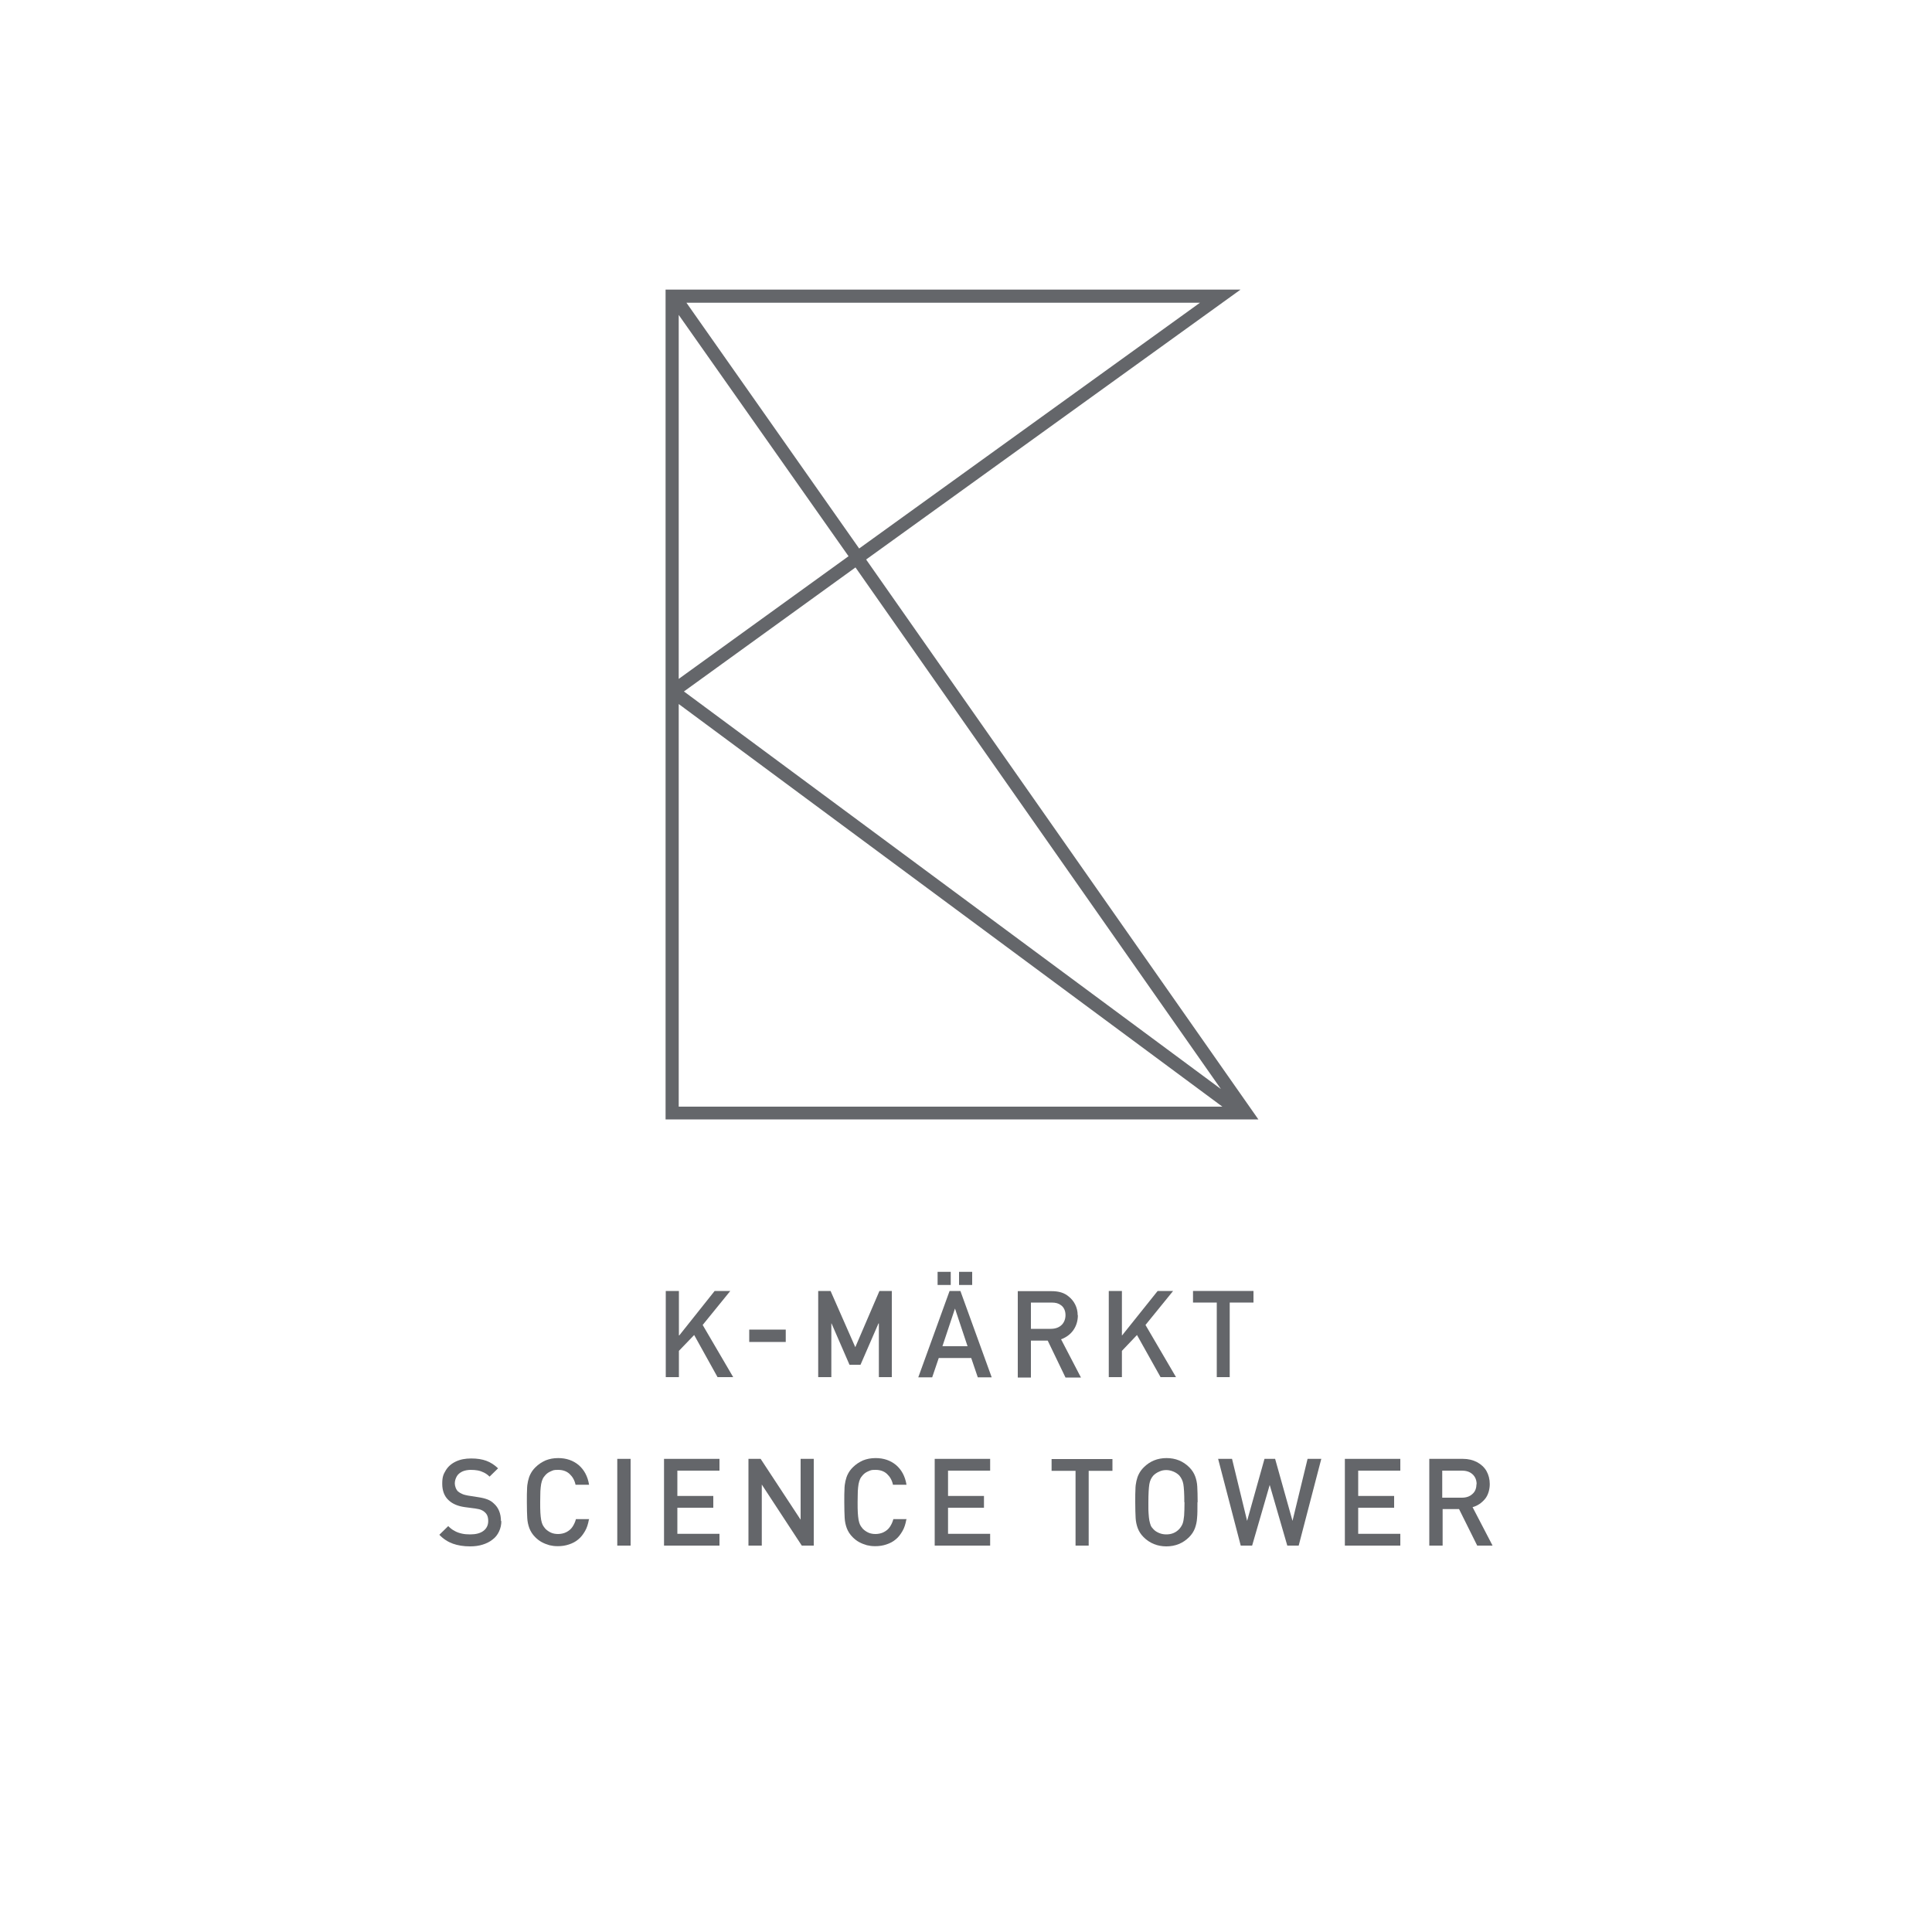<?xml version="1.0" encoding="UTF-8"?> <svg xmlns="http://www.w3.org/2000/svg" id="Lager_1" version="1.1" viewBox="0 0 1000 1000"><defs><style> .st0 { fill: #64666a; } </style></defs><polygon class="st0" points="378 668.2 369.9 668.2 351.6 691.2 351.4 691.2 351.4 668.2 344.6 668.2 344.6 712.8 351.4 712.8 351.4 699.2 359.3 691 371.4 712.8 379.5 712.8 363.7 685.8 378 668.2"></polygon><rect class="st0" x="387.8" y="688.2" width="18.9" height="6.4"></rect><polygon class="st0" points="445.4 706.4 454.7 685 454.9 685 454.9 712.8 461.6 712.8 461.6 668.2 455.2 668.2 442.7 697.3 429.9 668.2 423.5 668.2 423.5 712.8 430.3 712.8 430.3 685 430.4 685 439.7 706.4 445.4 706.4"></polygon><rect class="st0" x="496.4" y="658.3" width="6.8" height="6.8"></rect><path class="st0" d="M485.8,702.9h16.9l3.4,10h7.2l-16.2-44.7h-5.6l-16.2,44.7h7.2l3.4-10ZM494.2,677.3h.1l6.5,19.5h-13l6.5-19.5Z"></path><rect class="st0" x="485.3" y="658.3" width="6.8" height="6.8"></rect><path class="st0" d="M557.8,680.7c0-4-1.9-7.4-4.5-9.5-2.4-2.1-5.3-2.9-9.1-2.9h-17.4v44.7h6.8v-19.1h8.7l9.2,19.1h8l-10.3-19.8c5.4-1.9,8.7-6.6,8.7-12.4ZM533.6,687.7v-13.5h10.6c2.3,0,3.7.4,5,1.4,1.4,1,2.3,2.8,2.3,5.1,0,3.8-2.5,7.1-7.6,7.1h-10.2Z"></path><polygon class="st0" points="592.9 685.8 607.2 668.2 599.2 668.2 580.8 691.2 580.7 691.2 580.7 668.2 573.9 668.2 573.9 712.8 580.7 712.8 580.7 699.2 588.5 691 600.7 712.8 608.7 712.8 592.9 685.8"></polygon><polygon class="st0" points="617.5 674.2 629.8 674.2 629.8 712.8 636.5 712.8 636.5 674.2 648.8 674.2 648.8 668.2 617.5 668.2 617.5 674.2"></polygon><path class="st0" d="M651.4,579.5l-203.1-289.9,193.8-139.7h-297.6v209.3h0c0,0,0,0,0,0v220.2h306.9ZM632.1,563.8l-278.1-205.9,88.8-64.2,189.3,270.2ZM621.1,156.7l-176.4,127.2-89.4-127.2h265.8ZM351.3,163l87.9,124.9-87.9,63.5v-188.4ZM351.3,364.4l281.4,208.4h-281.4v-208.4Z"></path><g><path class="st0" d="M259.5,787.2c0,2-.4,3.8-1.2,5.5-.8,1.7-1.9,3.1-3.4,4.2-1.5,1.2-3.2,2-5.1,2.6-1.9.6-4.1.9-6.5.9-3.4,0-6.4-.5-8.9-1.4s-4.9-2.4-7-4.6l4.6-4.5c1,1,2.1,1.9,3.3,2.5,1.2.7,2.5,1.1,3.8,1.4s2.8.4,4.3.4c2.9,0,5.2-.6,6.8-1.8,1.6-1.2,2.5-2.9,2.5-5.1s-.6-3.6-1.8-4.6c-.5-.5-1.2-.9-1.9-1.2-.7-.3-1.7-.5-3-.7l-5.3-.7c-3.7-.5-6.5-1.7-8.5-3.6-2.2-2-3.3-4.9-3.3-8.5s.6-4.9,1.8-6.9c1.2-2,2.9-3.5,5.2-4.6s4.9-1.6,8-1.6,5.6.4,7.8,1.2c2.2.8,4.2,2.1,6.1,3.9l-4.4,4.3c-.9-.9-1.9-1.6-2.9-2.1s-2.1-.9-3.2-1.1c-1.1-.2-2.3-.3-3.7-.3s-3.2.3-4.4.9c-1.2.6-2.2,1.4-2.8,2.5-.6,1.1-1,2.3-1,3.6s.6,3.2,1.7,4.2c.6.5,1.3.9,2.2,1.3s1.9.6,2.9.8l5.1.8c2.1.3,3.7.7,5,1.2,1.3.5,2.4,1.2,3.3,2.1,2.4,2.1,3.7,5.2,3.7,9.2Z"></path><path class="st0" d="M304.8,786.6c-.4,2.2-1,4.2-2,5.9-1,1.7-2.1,3.2-3.5,4.3-1.4,1.2-3,2-4.8,2.6-1.8.6-3.7.9-5.7.9s-3-.2-4.4-.5c-1.4-.4-2.7-.9-4-1.6-1.3-.7-2.4-1.6-3.4-2.6-1.4-1.4-2.4-3-3-4.6s-1-3.4-1.1-5.3-.2-4.6-.2-8.2,0-4.9.1-6.5c0-1.6.2-3.1.5-4.4.3-1.3.7-2.6,1.3-3.7.6-1.2,1.4-2.3,2.5-3.4,1.6-1.6,3.3-2.7,5.3-3.6,2-.8,4.1-1.2,6.5-1.2,4.2,0,7.7,1.2,10.6,3.6,2.8,2.4,4.7,5.8,5.4,10.2h-7c-.5-2.4-1.6-4.2-3.1-5.6-1.5-1.4-3.5-2.1-5.9-2.1s-2.5.2-3.7.7-2.1,1.1-2.9,2c-.6.7-1.1,1.3-1.4,2-.3.7-.6,1.5-.8,2.6-.2,1.1-.3,2.3-.4,3.7,0,1.4-.1,3.3-.1,5.6s0,4.2.1,5.6.2,2.6.4,3.7.5,2,.8,2.6c.3.6.8,1.3,1.4,2,.8.8,1.8,1.5,2.9,2s2.4.7,3.7.7,3-.3,4.3-1,2.3-1.5,3.1-2.7c.8-1.2,1.4-2.5,1.8-4h6.9Z"></path><path class="st0" d="M326.4,800h-6.9v-44.9h6.9v44.9Z"></path><path class="st0" d="M372.4,800h-28.7v-44.9h28.7v6.1h-21.8v13.1h18.6v6.1h-18.6v13.5h21.8v6.1Z"></path><path class="st0" d="M421.2,800h-6.2l-20.7-31.6v31.6h-6.9v-44.9h6.3l20.7,31.5v-31.5h6.8v44.9Z"></path><path class="st0" d="M469.1,786.6c-.4,2.2-1,4.2-2,5.9-1,1.7-2.1,3.2-3.5,4.3-1.4,1.2-3,2-4.8,2.6-1.8.6-3.7.9-5.7.9s-3-.2-4.4-.5c-1.4-.4-2.7-.9-4-1.6-1.3-.7-2.4-1.6-3.4-2.6-1.4-1.4-2.4-3-3-4.6s-1-3.4-1.1-5.3-.2-4.6-.2-8.2,0-4.9.1-6.5c0-1.6.2-3.1.5-4.4.3-1.3.7-2.6,1.3-3.7.6-1.2,1.4-2.3,2.5-3.4,1.6-1.6,3.3-2.7,5.3-3.6,2-.8,4.1-1.2,6.5-1.2,4.2,0,7.7,1.2,10.6,3.6,2.8,2.4,4.7,5.8,5.4,10.2h-7c-.5-2.4-1.6-4.2-3.1-5.6-1.5-1.4-3.5-2.1-5.9-2.1s-2.5.2-3.7.7-2.1,1.1-2.9,2c-.6.7-1.1,1.3-1.4,2-.3.7-.6,1.5-.8,2.6-.2,1.1-.3,2.3-.4,3.7,0,1.4-.1,3.3-.1,5.6s0,4.2.1,5.6.2,2.6.4,3.7.5,2,.8,2.6c.3.6.8,1.3,1.4,2,.8.8,1.8,1.5,2.9,2s2.4.7,3.7.7,3-.3,4.3-1,2.3-1.5,3.1-2.7c.8-1.2,1.4-2.5,1.8-4h6.9Z"></path><path class="st0" d="M512.5,800h-28.7v-44.9h28.7v6.1h-21.8v13.1h18.6v6.1h-18.6v13.5h21.8v6.1Z"></path><path class="st0" d="M575.8,761.3h-12.3v38.7h-6.8v-38.7h-12.4v-6.1h31.5v6.1Z"></path><path class="st0" d="M619.8,777.6c0,3.5,0,6.3-.2,8.1-.1,1.9-.5,3.6-1.1,5.3-.6,1.6-1.6,3.2-3,4.6-3.2,3.2-7.2,4.8-11.8,4.8s-8.6-1.6-11.8-4.8c-1.4-1.4-2.4-3-3-4.6s-1-3.4-1.1-5.3-.2-4.6-.2-8.2,0-4.9.1-6.5c0-1.6.2-3.1.5-4.4.3-1.3.7-2.6,1.3-3.7.6-1.2,1.4-2.3,2.5-3.4,3.2-3.2,7.1-4.8,11.8-4.8s8.6,1.6,11.8,4.8c1.4,1.4,2.4,3,3,4.6.6,1.6,1,3.4,1.1,5.3.1,1.9.2,4.6.2,8.1ZM613,777.6c0-4.5-.2-7.6-.5-9.4-.3-1.8-1.1-3.3-2.1-4.5-.8-.8-1.8-1.5-3-2-1.2-.5-2.4-.8-3.7-.8s-2.5.2-3.7.8c-1.2.5-2.2,1.2-3,2-1.1,1.2-1.8,2.7-2.1,4.5-.3,1.8-.5,4.9-.5,9.4s0,4.3.1,5.7.2,2.7.4,3.7c.2,1.1.5,1.9.7,2.5s.7,1.3,1.4,2c.8.9,1.8,1.5,3,2s2.4.7,3.7.7c2.7,0,4.9-.9,6.7-2.8.7-.8,1.3-1.7,1.7-2.7.4-1,.6-2.4.8-4.2.1-1.8.2-4.1.2-7Z"></path><path class="st0" d="M683.9,755.1l-11.7,44.9h-5.9l-9.1-31.4-9.1,31.4h-5.9l-11.7-44.9h7.2l7.8,32.1,9-32.1h5.5l9,32.1,7.8-32.1h7.2Z"></path><path class="st0" d="M724.8,800h-28.7v-44.9h28.7v6.1h-21.8v13.1h18.6v6.1h-18.6v13.5h21.8v6.1Z"></path><path class="st0" d="M772.5,800h-7.9l-9.4-18.9h-8.5v18.9h-6.9v-44.9h17.4c2.8,0,5.2.6,7.3,1.7,2.1,1.1,3.8,2.7,4.9,4.6,1.1,2,1.7,4.2,1.7,6.8s-.8,5.7-2.5,7.7-3.8,3.5-6.4,4.2l10.3,19.8ZM764.3,768.3c0-2.2-.7-3.9-2.1-5.2-1.4-1.3-3.2-1.9-5.6-1.9h-10.1v14h10.1c2.3,0,4.1-.6,5.5-1.9,1.4-1.2,2.1-2.9,2.1-5.1Z"></path></g></svg> 
